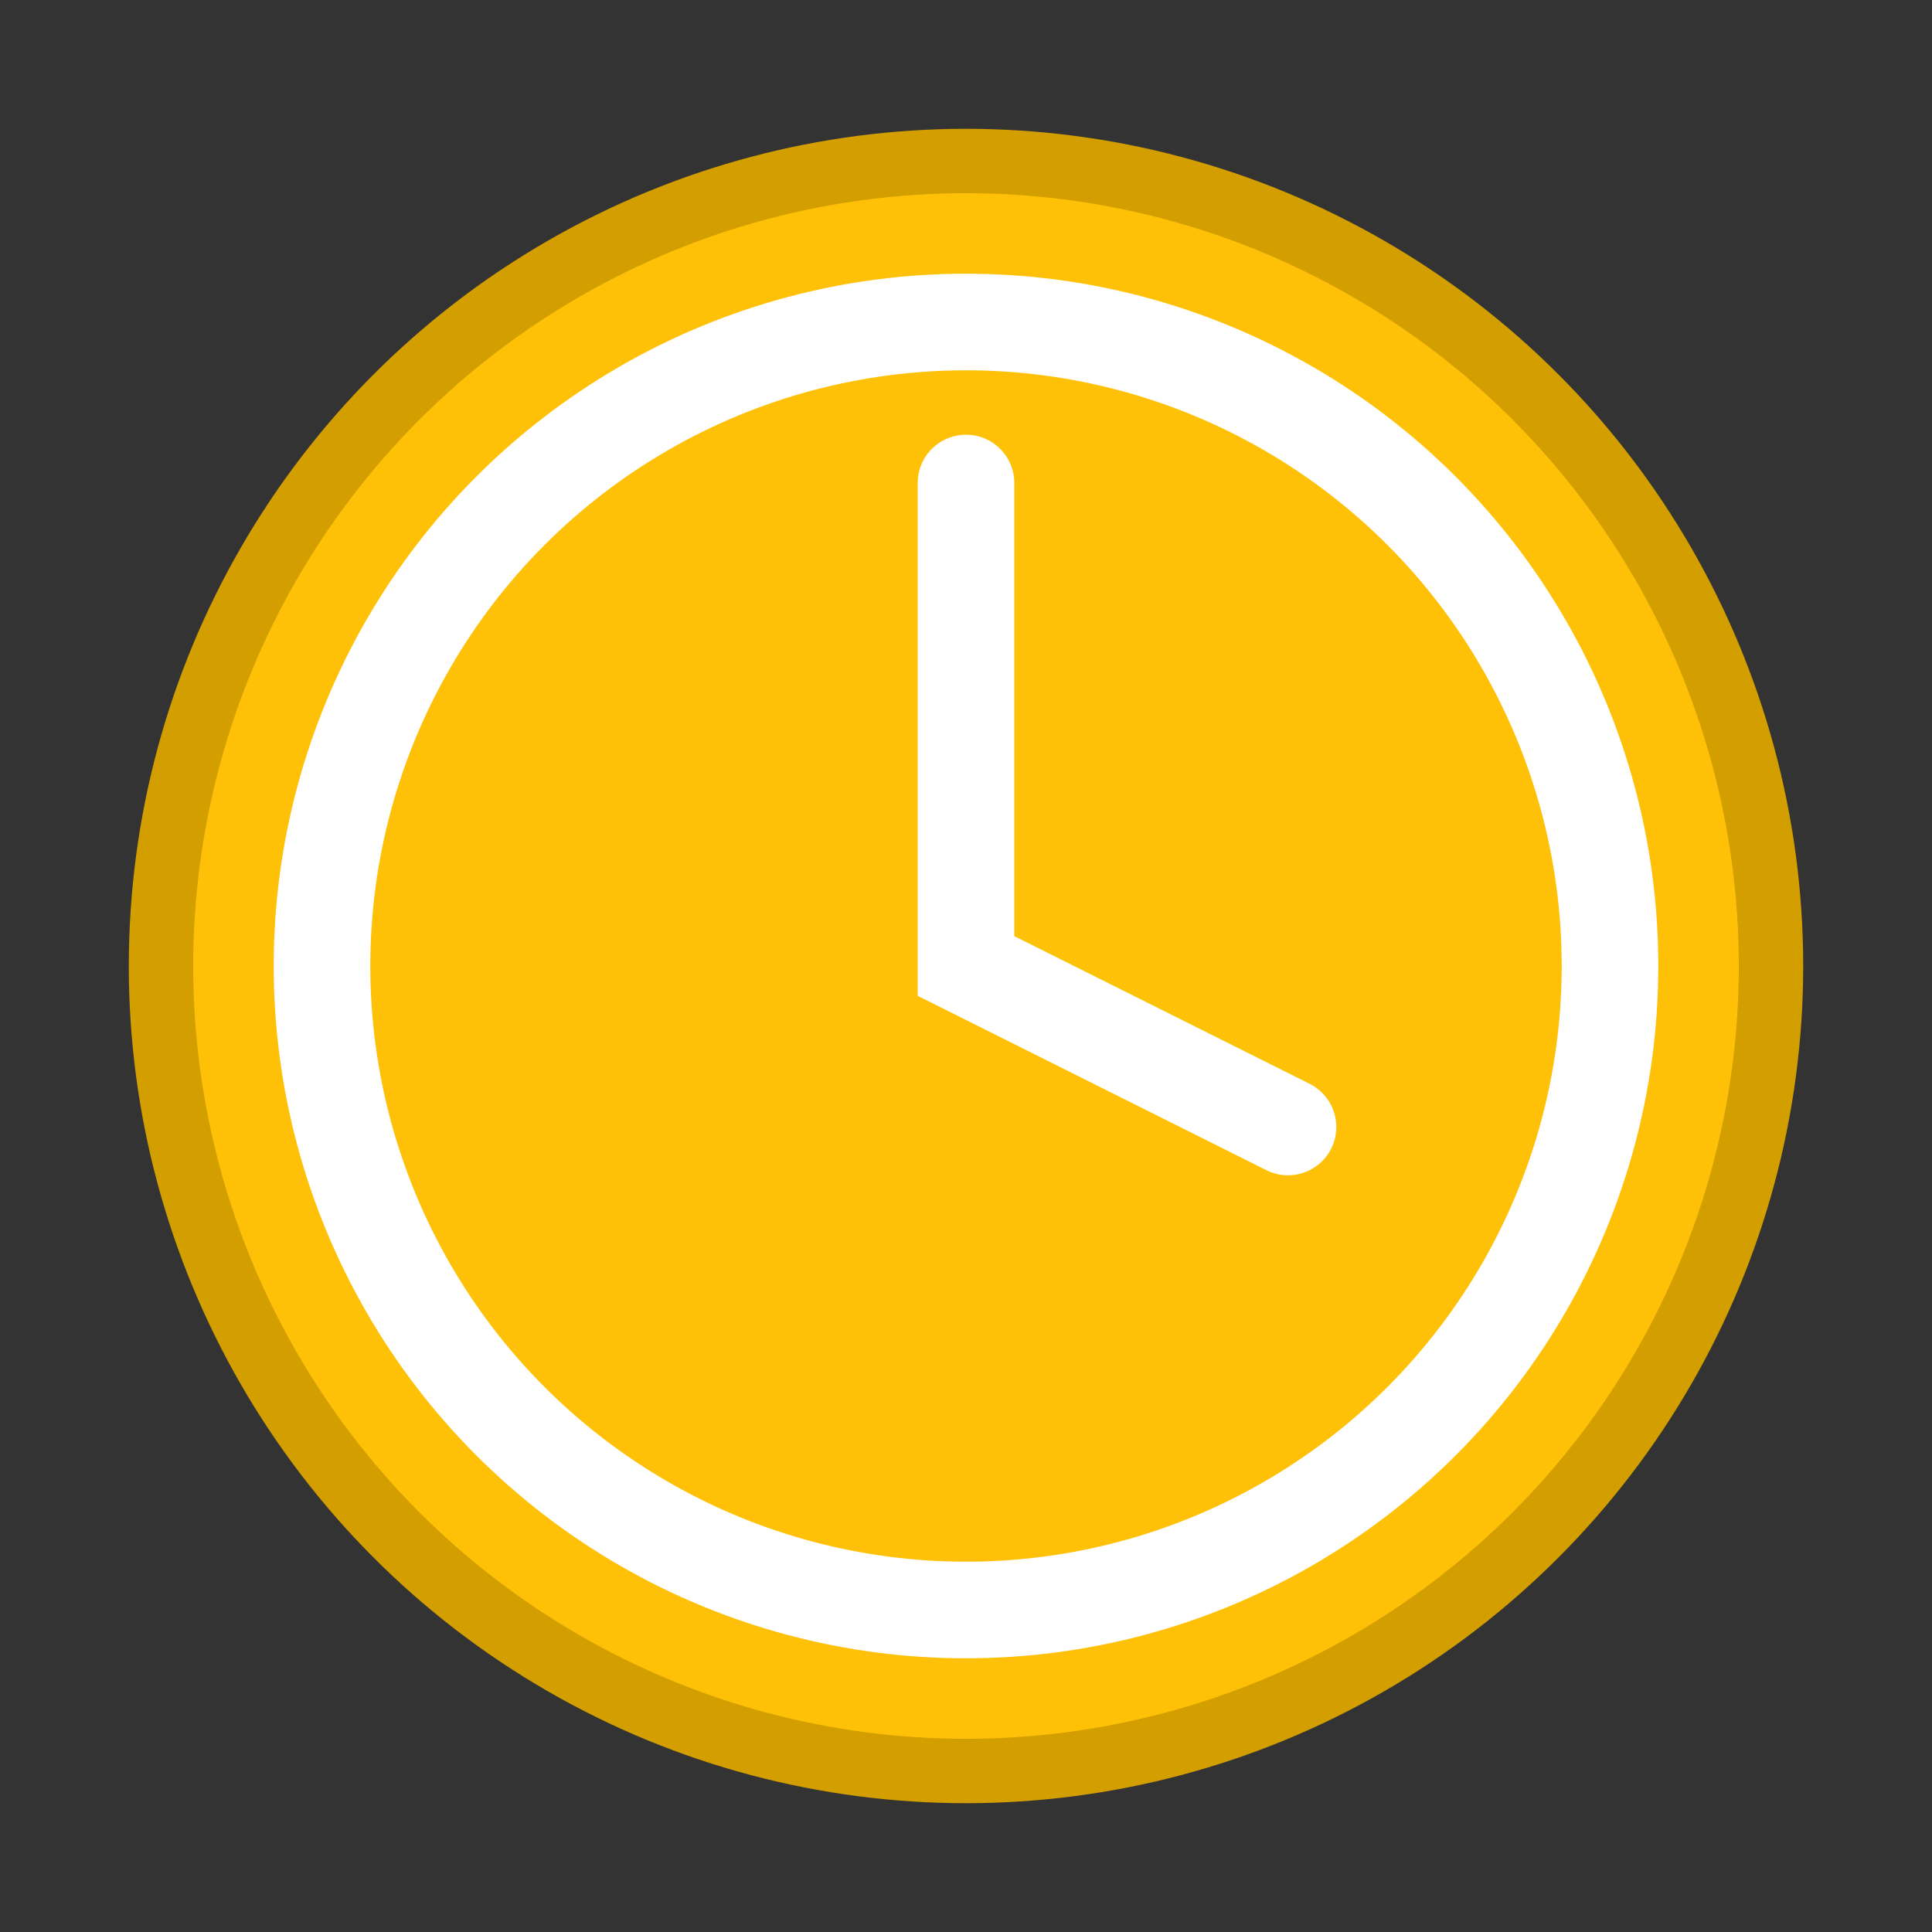 <svg width="60" height="60" viewBox="0 0 60 60" xmlns="http://www.w3.org/2000/svg">
  <rect x="0" y="0" width="60" height="60" fill="#333333" stroke="none"/>
  <circle cx="30" cy="30" r="25" fill="#FFC107" stroke="#D39E00" stroke-width="2"/>
  <circle cx="30" cy="30" r="20" fill="none" stroke="#FFF" stroke-width="3"/>
  <path d="M30,15 L30,30 L40,35" fill="none" stroke="#FFF" stroke-width="3" stroke-linecap="round"/>
</svg>
